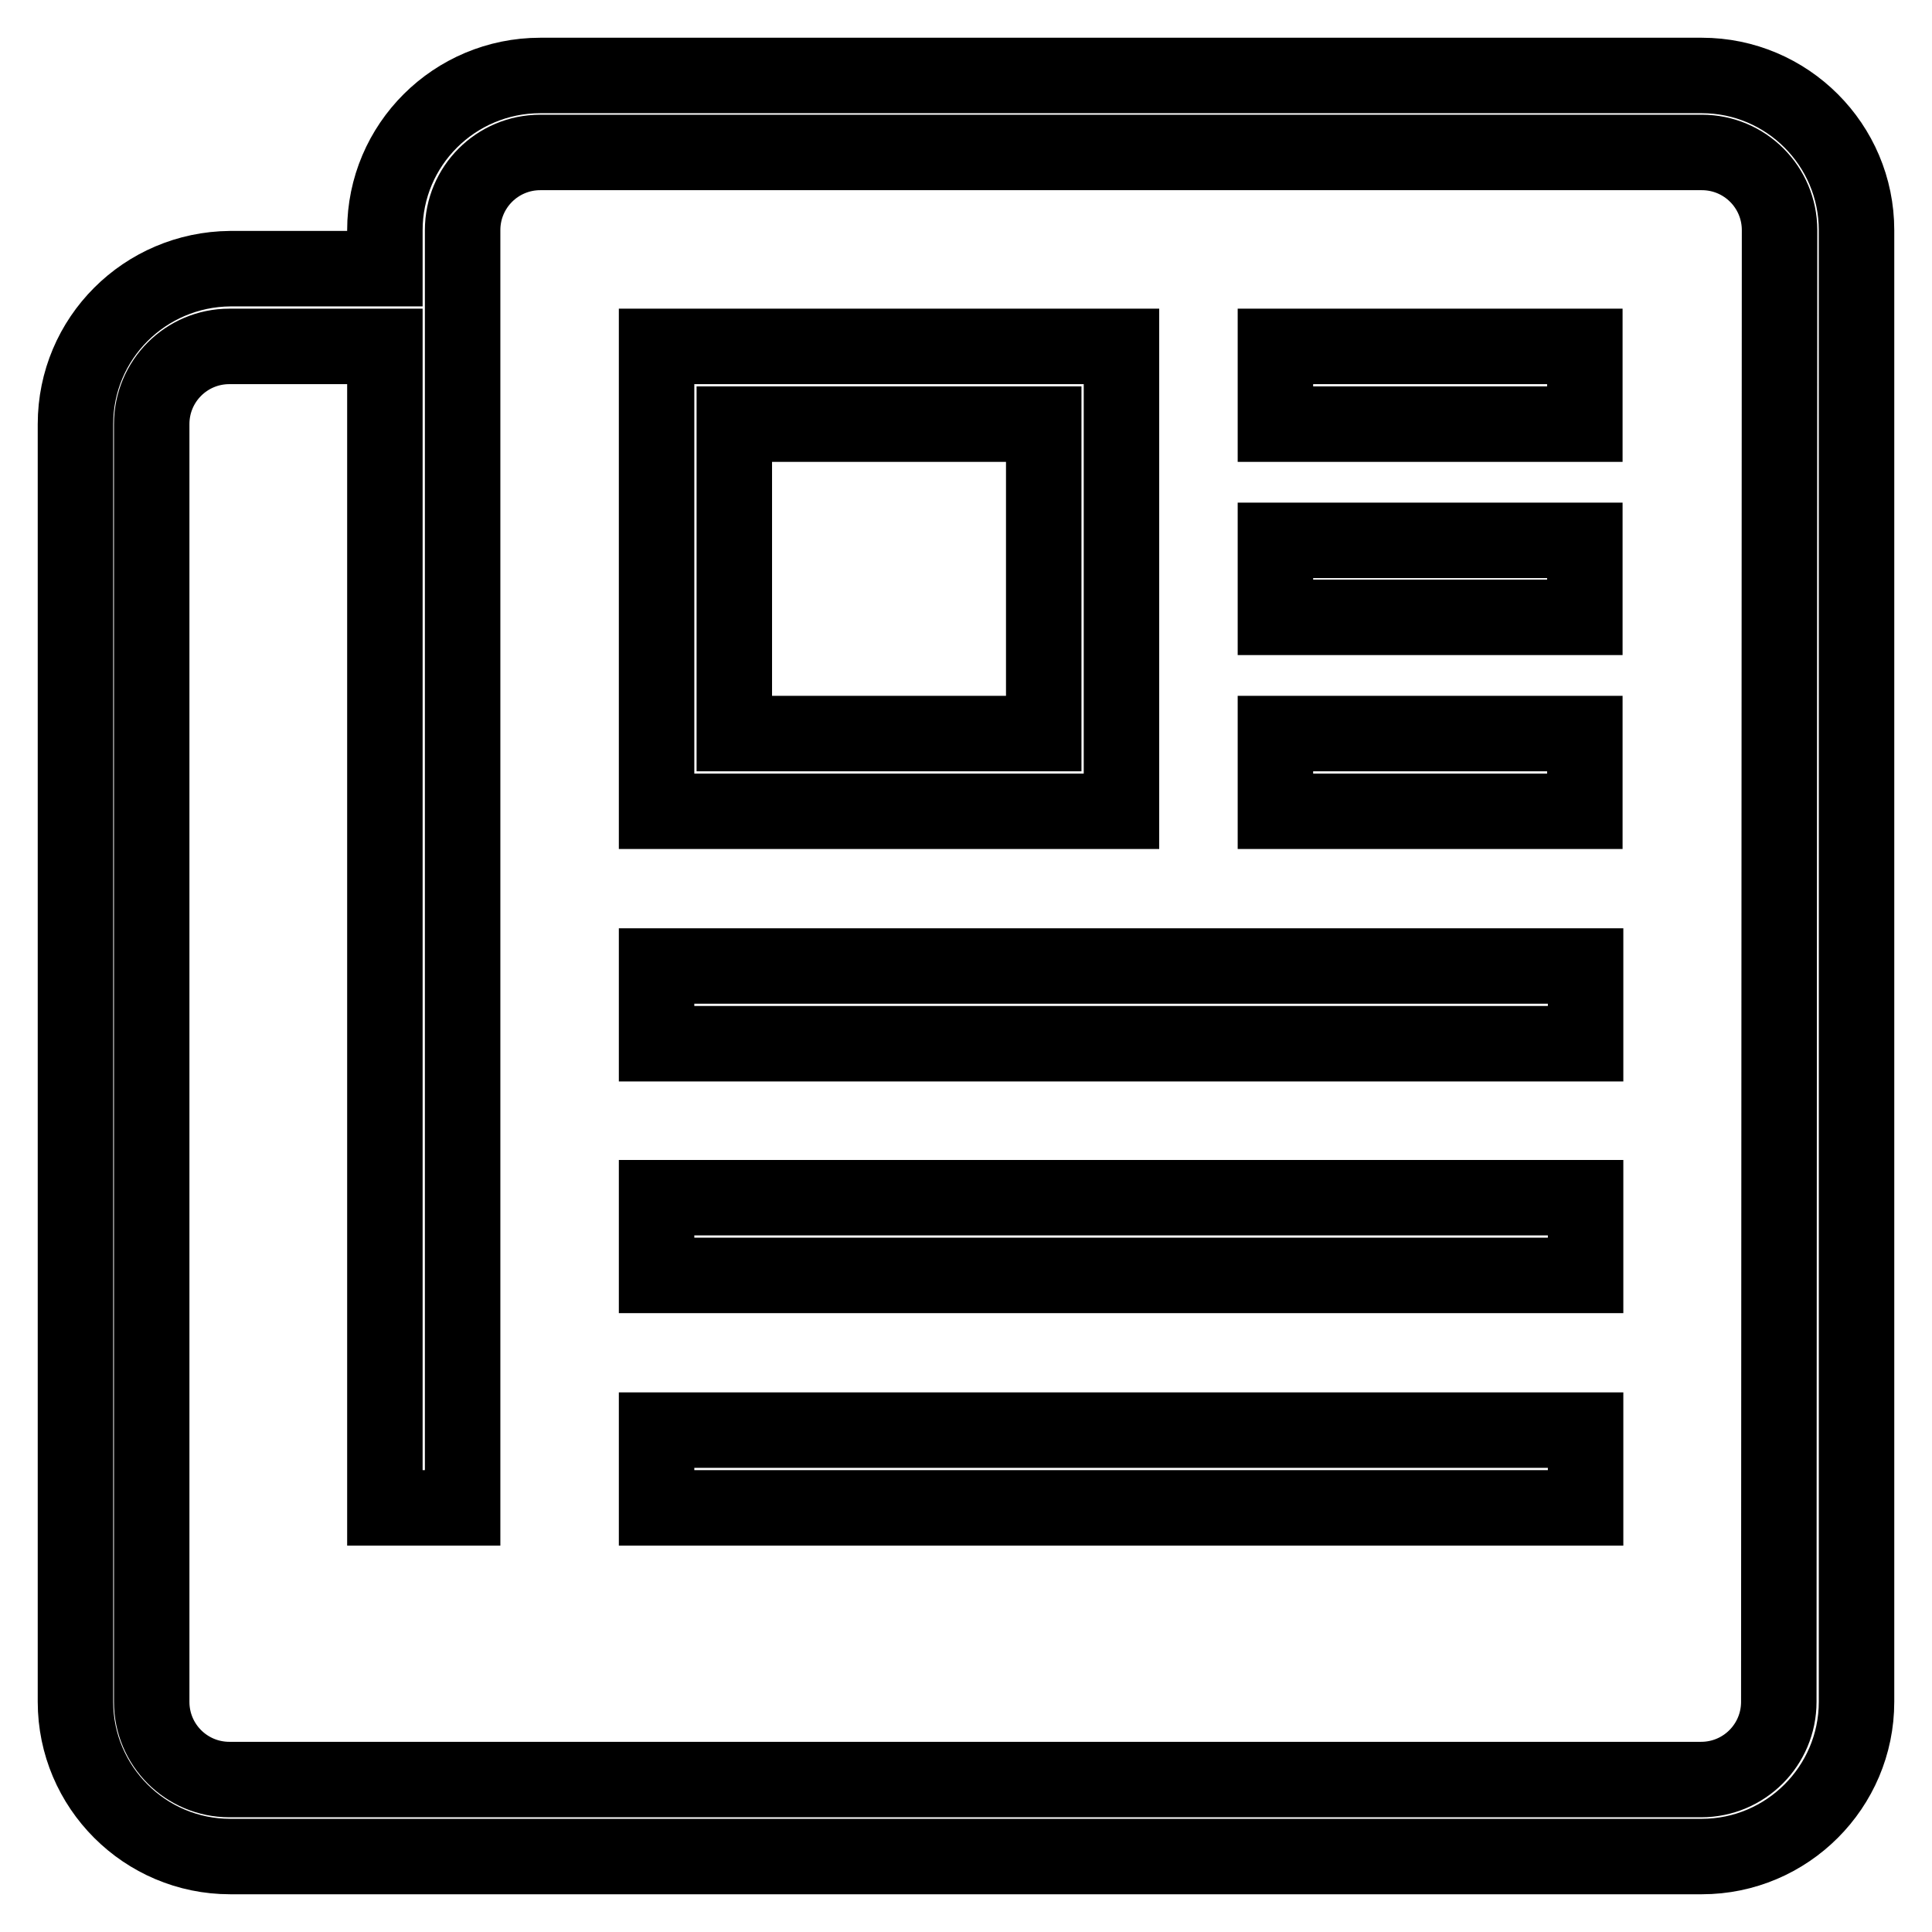 <?xml version="1.0" encoding="utf-8"?>
<!-- Svg Vector Icons : http://www.onlinewebfonts.com/icon -->
<!DOCTYPE svg PUBLIC "-//W3C//DTD SVG 1.1//EN" "http://www.w3.org/Graphics/SVG/1.1/DTD/svg11.dtd">
<svg version="1.1" xmlns="http://www.w3.org/2000/svg" xmlns:xlink="http://www.w3.org/1999/xlink" x="0px" y="0px" viewBox="0 0 256 256" enable-background="new 0 0 256 256" xml:space="preserve">
<g> <path stroke-width="10" fill-opacity="0" stroke="#000000"  d="M169,56.2h41V45.9h-41V56.2L169,56.2z M148.5,45.9H87v61.6h61.6V45.9z M138.3,97.2h-41v-41h41V97.2z  M87,199.8h123.1v-10.3H87V199.8z M225.5,10H71.6C60.2,10,51,19.2,51,30.5v5.1H30.5C19.2,35.7,10,44.8,10,56.2v169.3 c0,11.3,9.2,20.5,20.5,20.5h195c11.3,0,20.5-9.2,20.5-20.5v-195C246,19.2,236.8,10,225.5,10z M235.7,225.5 c0,5.7-4.6,10.3-10.3,10.3h-195c-5.7,0-10.3-4.6-10.3-10.3V56.2c0-5.7,4.6-10.3,10.3-10.3H51v153.9h10.3V30.5 c0-5.7,4.6-10.3,10.3-10.3h153.9c5.7,0,10.3,4.6,10.3,10.3L235.7,225.5L235.7,225.5z M87,169h123.1v-10.3H87V169z M169,81.8h41 V71.6h-41V81.8L169,81.8z M169,107.5h41V97.2h-41V107.5z M87,138.3h123.1V128H87V138.3z"/></g>
</svg>